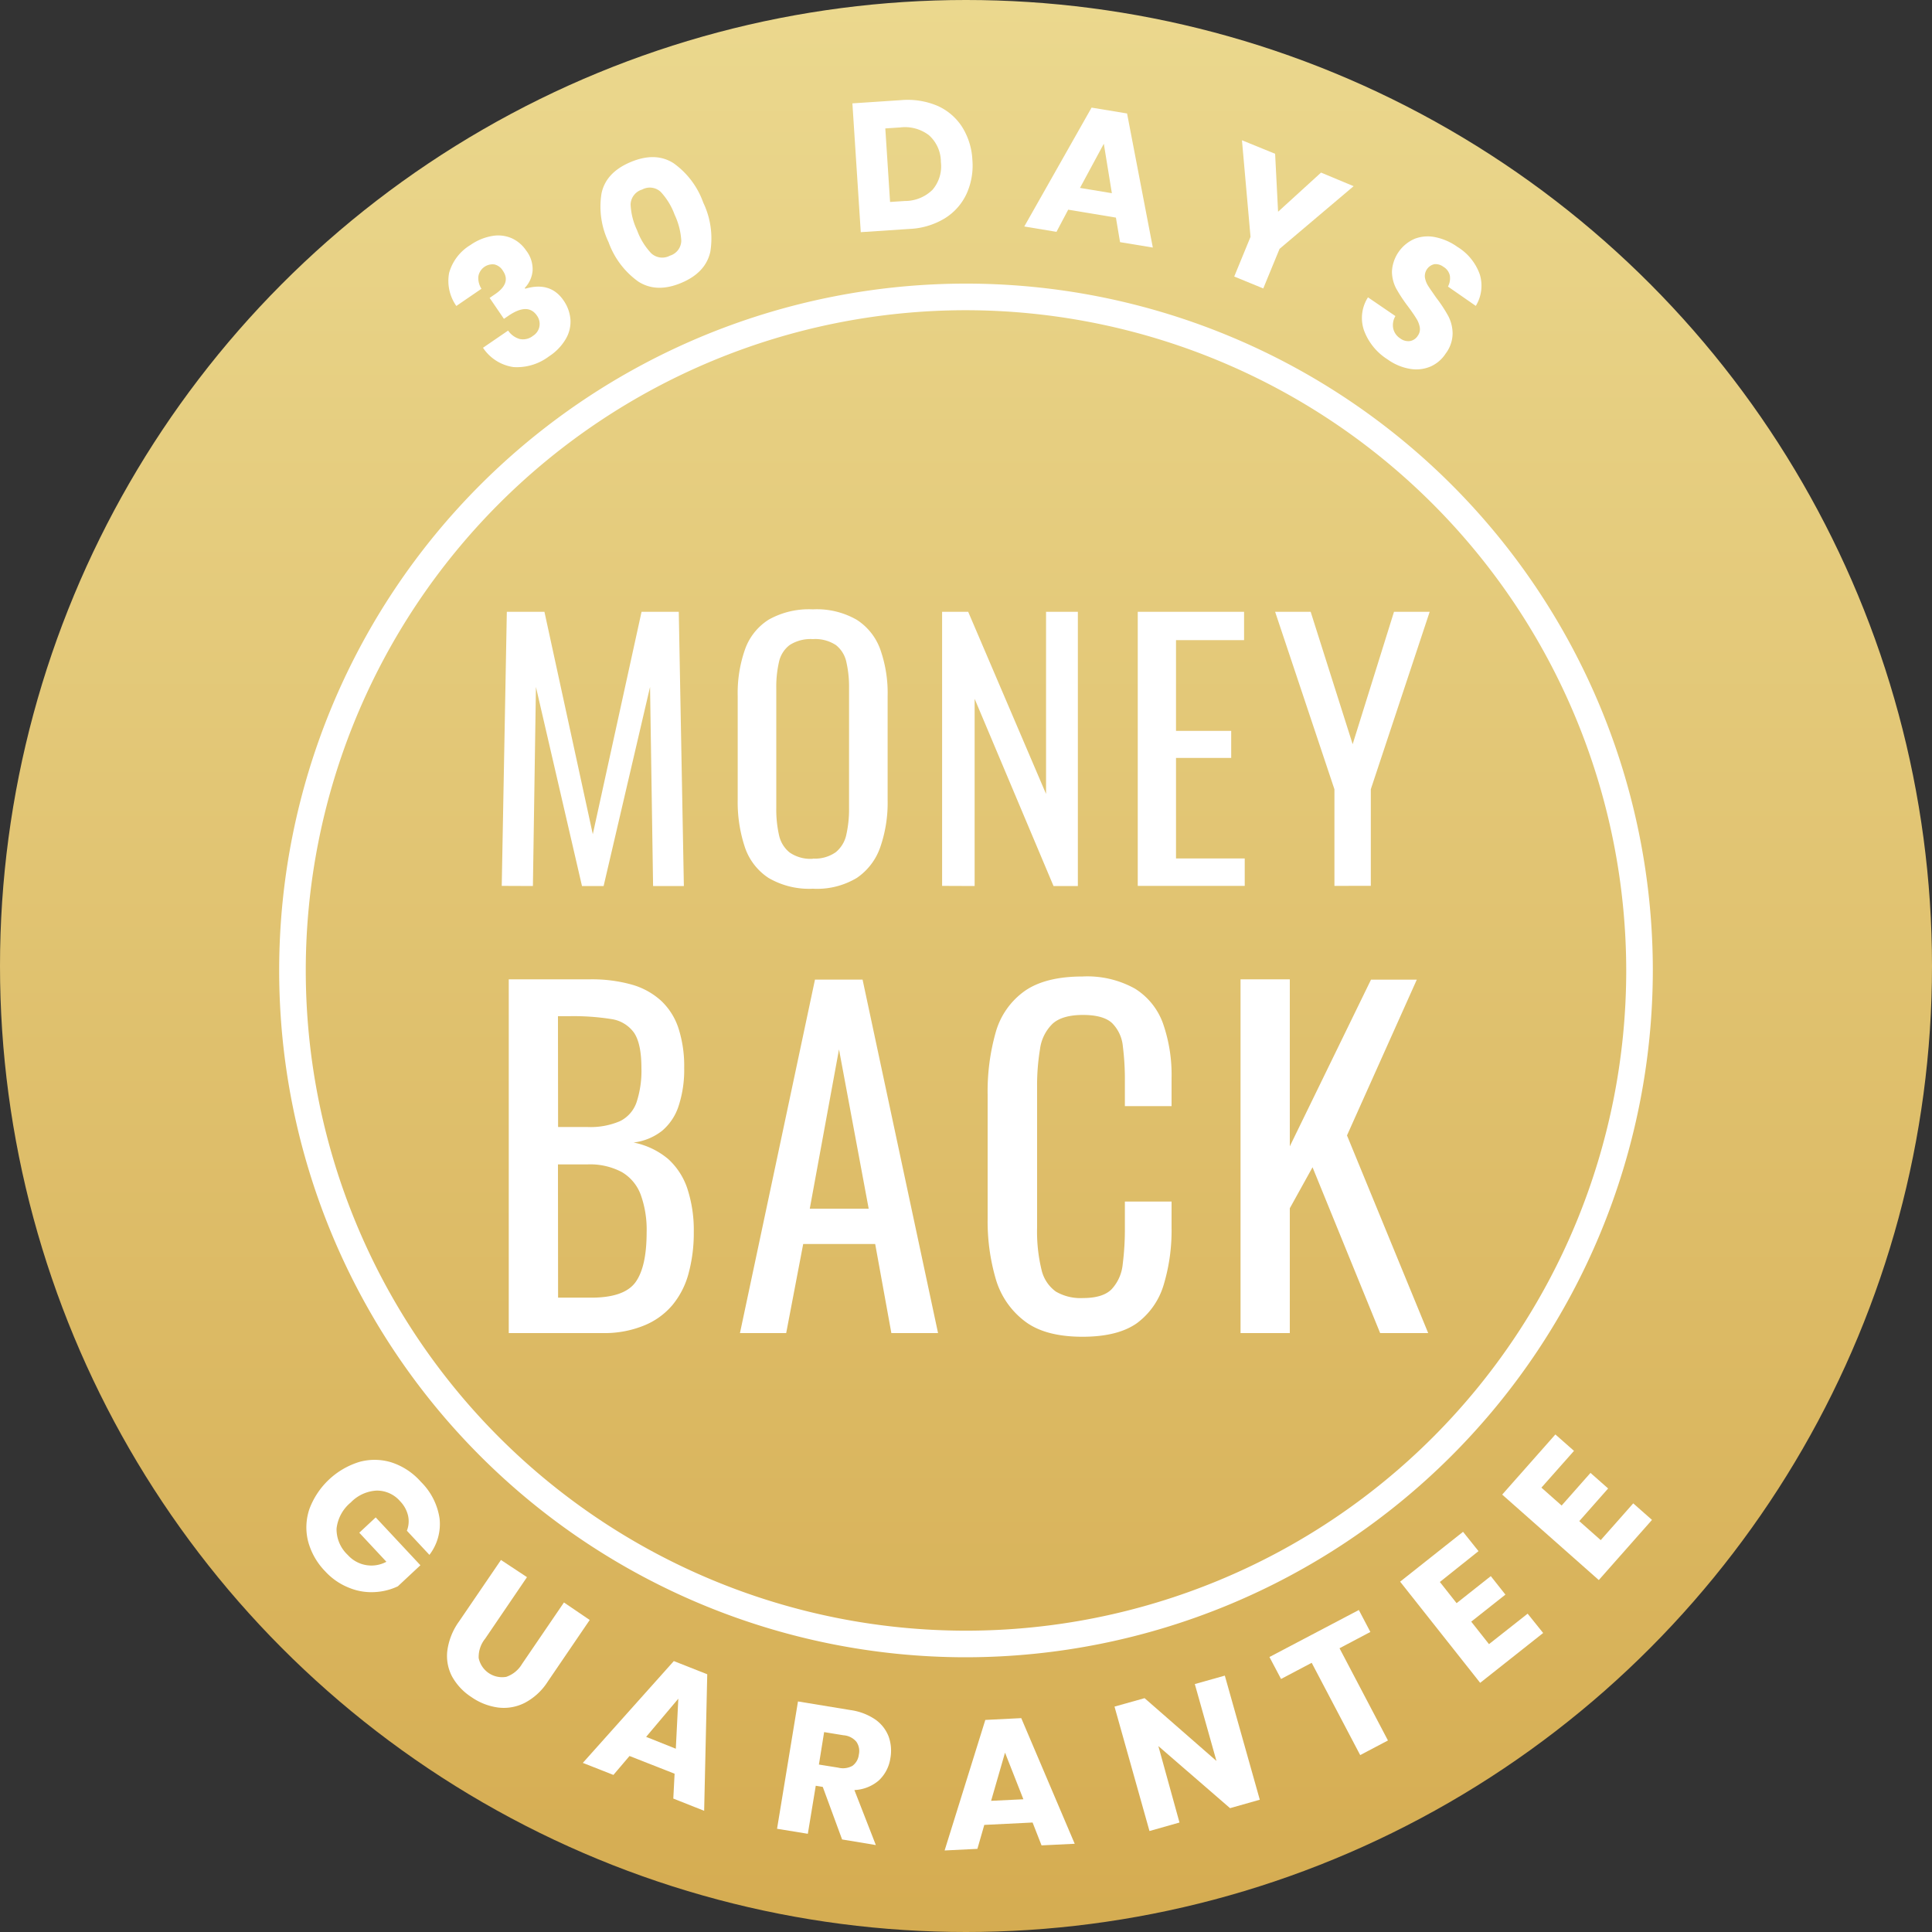 <svg xmlns="http://www.w3.org/2000/svg" xmlns:xlink="http://www.w3.org/1999/xlink" id="Layer_1" data-name="Layer 1" viewBox="0 0 300 300"><rect x="0" y="0" width="300" height="300" fill="#333333" stroke="none"/><defs><style>.cls-1{fill:url(#linear-gradient);}.cls-2{fill:#fff;}</style><linearGradient id="linear-gradient" x1="150" x2="150" y2="301.45" gradientUnits="userSpaceOnUse"><stop offset="0" stop-color="#ebd88e"></stop><stop offset="1" stop-color="#d5ac51"></stop></linearGradient></defs><circle class="cls-1" cx="150" cy="150" r="150"></circle><path class="cls-2" d="M150,257.34A106.65,106.65,0,1,1,256.65,150.69,106.77,106.77,0,0,1,150,257.34Zm0-209.17A102.52,102.52,0,1,0,252.52,150.69,102.64,102.64,0,0,0,150,48.17Z"></path><path class="cls-2" d="M76.45,36.64a5.26,5.26,0,0,1,3,.35A5.36,5.36,0,0,1,81.7,38.9a4.71,4.71,0,0,1,1,3.16,4.44,4.44,0,0,1-1.22,2.66l.08.11q3.9-1.15,5.94,1.81a6,6,0,0,1,1.08,3,5.28,5.28,0,0,1-.73,3,8.06,8.06,0,0,1-2.58,2.68A8.27,8.27,0,0,1,79.74,57,6.83,6.83,0,0,1,75,54l3.9-2.67a3.25,3.25,0,0,0,1.8,1.31,2.48,2.48,0,0,0,2.06-.49,2.18,2.18,0,0,0,1-1.45A2.21,2.21,0,0,0,83.37,49C82.44,47.66,81,47.65,79,49l-.75.51-2.22-3.25.73-.5q2.67-1.75,1.34-3.7a2.09,2.09,0,0,0-1.34-1,2.24,2.24,0,0,0-2.48,1.86,3.09,3.09,0,0,0,.48,1.92l-3.9,2.67a6.74,6.74,0,0,1-1.12-5.14,7.38,7.38,0,0,1,3.3-4.32A8.35,8.35,0,0,1,76.45,36.64Z"></path><path class="cls-2" d="M94.5,37.61A12.75,12.75,0,0,1,93.41,30q.7-3.25,4.55-4.85t6.64.2a12.74,12.74,0,0,1,4.6,6.11,12.85,12.85,0,0,1,1.1,7.62q-.72,3.27-4.54,4.86t-6.65-.22A12.84,12.84,0,0,1,94.5,37.61Zm10.26-4.26a10.52,10.52,0,0,0-2.17-3.56,2.48,2.48,0,0,0-2.87-.36,2.5,2.5,0,0,0-1.8,2.31,10.3,10.3,0,0,0,1,4,10.43,10.43,0,0,0,2.2,3.59,2.52,2.52,0,0,0,2.91.37,2.48,2.48,0,0,0,1.76-2.31A10.86,10.86,0,0,0,104.76,33.35Z"></path><path class="cls-2" d="M150.07,30.13a8.85,8.85,0,0,1-3.39,3.79,11.54,11.54,0,0,1-5.47,1.63l-7.55.5-1.3-20,7.54-.5a11.89,11.89,0,0,1,5.66.88,8.79,8.79,0,0,1,3.83,3.27,10.56,10.56,0,0,1,1.6,5.12A10.6,10.6,0,0,1,150.07,30.13Zm-5.27-.66a5.61,5.61,0,0,0,1.3-4.32A5.57,5.57,0,0,0,144.25,21a6.13,6.13,0,0,0-4.49-1.21l-2.29.15.74,11.42,2.29-.15A6.09,6.09,0,0,0,144.8,29.47Z"></path><path class="cls-2" d="M173.28,33.79l-7.41-1.23L164.05,36l-5-.83L169.5,16.71l5.51.91,4,20.82-5.09-.84ZM172.65,30l-1.25-7.68-3.7,6.86Z"></path><path class="cls-2" d="M210.19,28.91l-11.5,9.73-2.53,6.15-4.51-1.85,2.53-6.16-1.33-15L198,23.88l.46,9,6.67-6.08Z"></path><path class="cls-2" d="M222.21,56.88a5.66,5.66,0,0,1-3.17.41,8.33,8.33,0,0,1-3.59-1.49,9,9,0,0,1-3.65-4.5,5.92,5.92,0,0,1,.62-5.13l4.26,2.91a2.73,2.73,0,0,0-.34,1.93,2.45,2.45,0,0,0,1.09,1.54,2.07,2.07,0,0,0,1.51.41,1.8,1.8,0,0,0,1.21-.82,1.74,1.74,0,0,0,.31-1.33,3.73,3.73,0,0,0-.55-1.38c-.28-.46-.69-1.06-1.24-1.8a24.11,24.11,0,0,1-1.85-2.79,5.75,5.75,0,0,1-.68-2.67,5.86,5.86,0,0,1,3.55-5.1,5.71,5.71,0,0,1,3.19-.24,9,9,0,0,1,3.42,1.5,8.22,8.22,0,0,1,3.49,4.31,6,6,0,0,1-.63,4.86l-4.32-3a2.74,2.74,0,0,0,.29-1.71,2.08,2.08,0,0,0-1-1.36,2,2,0,0,0-1.39-.41,1.89,1.89,0,0,0-1.48,2.06,3.49,3.49,0,0,0,.52,1.34c.27.43.68,1,1.23,1.8a22.25,22.25,0,0,1,1.87,2.84,6,6,0,0,1,.68,2.72,5.22,5.22,0,0,1-1.07,3.11A5.38,5.38,0,0,1,222.21,56.88Z"></path><path class="cls-2" d="M68.26,235.82a7.87,7.87,0,0,1-1.58,5.62l-3.5-3.75a4,4,0,0,0,.19-2.31,4.8,4.8,0,0,0-1.25-2.28,4.74,4.74,0,0,0-3.65-1.64,6,6,0,0,0-4,1.84,6.13,6.13,0,0,0-2.21,4.07A5.47,5.47,0,0,0,54,241.45a4.92,4.92,0,0,0,6,1.06L55.79,238l2.55-2.38,6.94,7.43-3.5,3.27a9.51,9.51,0,0,1-3.62.9,9.08,9.08,0,0,1-3.95-.67A10,10,0,0,1,50.5,244a10.53,10.53,0,0,1-2.68-4.75,8.86,8.86,0,0,1,.25-5A12.07,12.07,0,0,1,55.82,227a8.84,8.84,0,0,1,5,.09,10.36,10.36,0,0,1,4.53,3A10.05,10.05,0,0,1,68.26,235.82Z"></path><path class="cls-2" d="M81.83,244.9l-6.5,9.56a4.5,4.5,0,0,0-1,3,3.72,3.72,0,0,0,4.28,2.92,4.56,4.56,0,0,0,2.45-2l6.51-9.55,4,2.72-6.51,9.56a9.43,9.43,0,0,1-3.6,3.32,7.15,7.15,0,0,1-4.14.71,9.42,9.42,0,0,1-4.12-1.62,9,9,0,0,1-3-3.19,6.84,6.84,0,0,1-.74-4,10,10,0,0,1,1.82-4.55l6.51-9.55Z"></path><path class="cls-2" d="M104.75,275.42l-7-2.75-2.5,2.94-4.75-1.87,14.13-15.81,5.19,2.05-.48,21.2-4.79-1.9Zm.19-3.88.39-7.77-5,5.93Z"></path><path class="cls-2" d="M130.76,285.63l-3-8.16-1.09-.18-1.23,7.46-4.78-.78,3.25-19.77,8.16,1.34a9.05,9.05,0,0,1,3.84,1.46,5.75,5.75,0,0,1,2.07,2.63,6.5,6.5,0,0,1,.28,3.36,5.91,5.91,0,0,1-1.79,3.47,6.23,6.23,0,0,1-3.8,1.5L136,286.5ZM127.16,274l3,.48a3,3,0,0,0,2.2-.28,2.48,2.48,0,0,0,1-1.75,2.51,2.51,0,0,0-.39-2,2.89,2.89,0,0,0-2-1l-3-.49Z"></path><path class="cls-2" d="M160.34,283l-7.5.37-1.07,3.72-5.09.25L153,267.07l5.58-.28,8.3,19.51-5.15.25Zm-1.43-3.61-2.85-7.24-2.16,7.48Z"></path><path class="cls-2" d="M195.62,279.46,191,280.77l-11.13-9.64L183.15,283l-4.66,1.32L173.06,265l4.67-1.31,11.16,9.75-3.36-11.94,4.66-1.31Z"></path><path class="cls-2" d="M211,250l1.79,3.41L208,255.94l7.52,14.32-4.31,2.27-7.53-14.33-4.76,2.51-1.8-3.41Z"></path><path class="cls-2" d="M223.58,245.65l2.6,3.29,5.31-4.2,2.27,2.87-5.31,4.2,2.76,3.49,6-4.73,2.41,3-9.78,7.74-12.43-15.71,9.77-7.74,2.4,3Z"></path><path class="cls-2" d="M239.35,231l3.14,2.78,4.48-5.07,2.74,2.42-4.48,5.07,3.33,2.95,5.05-5.71,2.91,2.57-8.26,9.34-15-13.27,8.26-9.34,2.89,2.55Z"></path><path class="cls-2" d="M79,207V152.07h12.6a23,23,0,0,1,6.47.81,11.35,11.35,0,0,1,4.58,2.51,10.19,10.19,0,0,1,2.71,4.3,19.11,19.11,0,0,1,.88,6.13,18,18,0,0,1-.85,5.87,8.45,8.45,0,0,1-2.57,3.89,8.87,8.87,0,0,1-4.44,1.83,11.93,11.93,0,0,1,5.35,2.54,10.8,10.8,0,0,1,3,4.61,20.71,20.71,0,0,1,1,6.74,24,24,0,0,1-.81,6.44,12.84,12.84,0,0,1-2.54,4.95,11.33,11.33,0,0,1-4.41,3.15A16.24,16.24,0,0,1,93.62,207Zm7.66-32h4.54a11.57,11.57,0,0,0,5.08-.91,5.12,5.12,0,0,0,2.57-2.95,15.58,15.58,0,0,0,.75-5.29q0-3.8-1.15-5.49a5.26,5.26,0,0,0-3.59-2.13,37.67,37.67,0,0,0-6.37-.44H86.64Zm0,26.5h5.15q5.14,0,6.88-2.41c1.15-1.6,1.72-4.18,1.72-7.76a16,16,0,0,0-.91-5.79A6.81,6.81,0,0,0,96.56,182a10.52,10.52,0,0,0-5.38-1.19H86.64Z"></path><path class="cls-2" d="M114.9,207l11.65-54.89h7.39L145.66,207h-7.25l-2.51-13.83H124.72L122.08,207Zm10.84-19.31h9.15l-4.61-24.74Z"></path><path class="cls-2" d="M168.09,207.57c-3.88,0-6.9-.81-9-2.44a12.62,12.62,0,0,1-4.48-6.57,31.93,31.93,0,0,1-1.25-9.22V170a33.67,33.67,0,0,1,1.25-9.69,11.75,11.75,0,0,1,4.48-6.41c2.14-1.51,5.16-2.27,9-2.27a15.18,15.18,0,0,1,8.17,1.9,10.57,10.57,0,0,1,4.34,5.42,24.19,24.19,0,0,1,1.32,8.47v4.34h-7.25v-3.86a40.83,40.83,0,0,0-.31-5.39,5.88,5.88,0,0,0-1.66-3.63c-.9-.85-2.42-1.28-4.54-1.28s-3.75.46-4.74,1.39a6.67,6.67,0,0,0-1.93,3.93,34.35,34.35,0,0,0-.45,5.93v21.75a25.1,25.1,0,0,0,.68,6.54,5.74,5.74,0,0,0,2.24,3.42,7.59,7.59,0,0,0,4.2,1c2.08,0,3.57-.46,4.47-1.39a6.61,6.61,0,0,0,1.7-3.83,42.85,42.85,0,0,0,.34-5.69v-4.07h7.25v4.07a29.24,29.24,0,0,1-1.22,8.84,11.44,11.44,0,0,1-4.2,6Q173.52,207.57,168.09,207.57Z"></path><path class="cls-2" d="M192.63,207V152.07h7.65V178l12.61-25.88H220l-10.84,24.19L221.77,207h-7.46l-10.5-25.75-3.53,6.37V207Z"></path><path class="cls-2" d="M77.91,137.56,78.7,95h5.84l7.51,34.54L99.62,95h5.78l.79,42.58h-4.78l-.47-30.91-7.21,30.91H90.37l-7.15-30.91-.47,30.91Z"></path><path class="cls-2" d="M126.22,138a12.46,12.46,0,0,1-6.89-1.68,9.19,9.19,0,0,1-3.68-4.81,22.17,22.17,0,0,1-1.1-7.33V108.07a20.46,20.46,0,0,1,1.13-7.22,9,9,0,0,1,3.68-4.63,12.76,12.76,0,0,1,6.86-1.6,12.44,12.44,0,0,1,6.83,1.63,9.13,9.13,0,0,1,3.65,4.62,20.31,20.31,0,0,1,1.13,7.2v16.19a21,21,0,0,1-1.13,7.25,9.52,9.52,0,0,1-3.65,4.81A12,12,0,0,1,126.22,138Zm0-4.68a5.61,5.61,0,0,0,3.57-1,4.8,4.8,0,0,0,1.63-2.73,18,18,0,0,0,.42-4.13V106.86a17.26,17.26,0,0,0-.42-4.07,4.53,4.53,0,0,0-1.63-2.63,5.87,5.87,0,0,0-3.57-.92,6,6,0,0,0-3.6.92,4.48,4.48,0,0,0-1.66,2.63,17.26,17.26,0,0,0-.42,4.07v18.66a18,18,0,0,0,.42,4.13,4.73,4.73,0,0,0,1.66,2.73A5.7,5.7,0,0,0,126.22,133.35Z"></path><path class="cls-2" d="M146.29,137.56V95h4.05l12.09,28.28V95h4.94v42.58h-3.78l-12.25-29.07v29.07Z"></path><path class="cls-2" d="M176.67,137.56V95h16.51V99.4H182.61v14.09h8.57v4.2h-8.57V133.3h10.67v4.26Z"></path><path class="cls-2" d="M207.21,137.56v-15L198,95h5.52l6.52,20.56L216.46,95H222l-9.14,27.55v15Z"></path></svg>